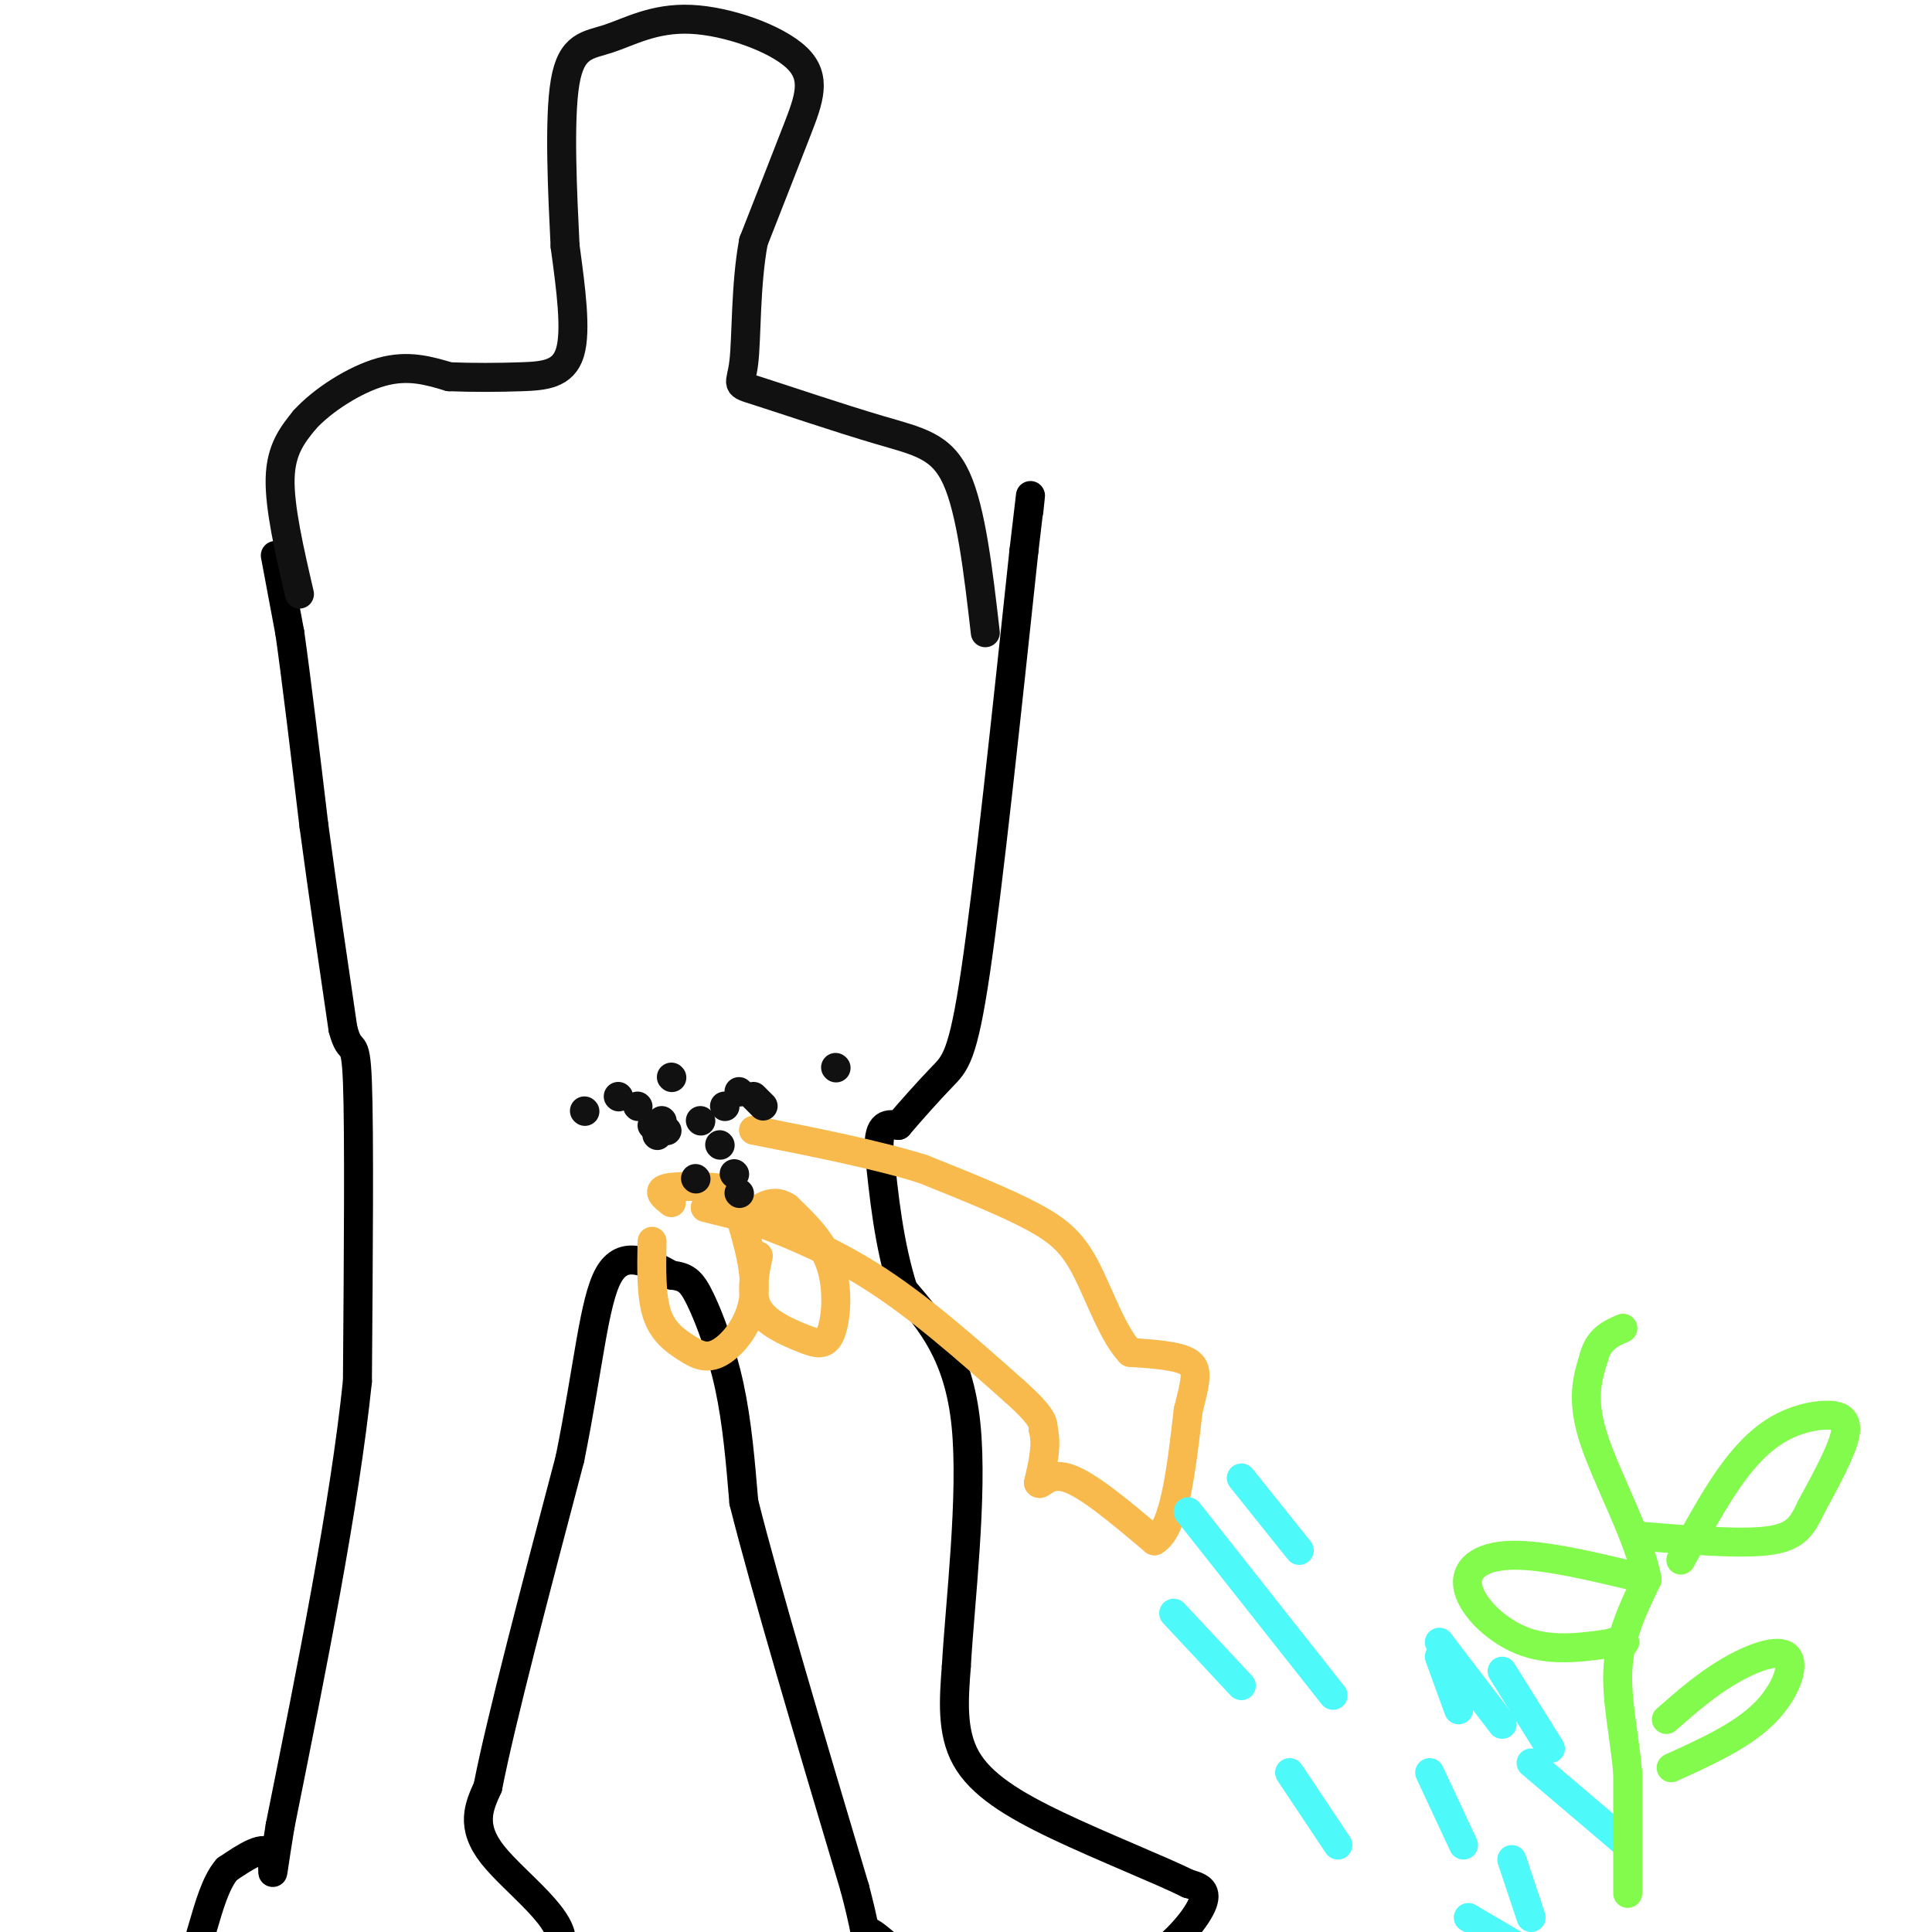 <svg viewBox='0 0 400 400' version='1.1' xmlns='http://www.w3.org/2000/svg' xmlns:xlink='http://www.w3.org/1999/xlink'><g fill='none' stroke='rgb(0,0,0)' stroke-width='6' stroke-linecap='round' stroke-linejoin='round'><path d='M57,115c0.000,0.000 3.000,16.000 3,16'/><path d='M60,131c1.333,9.333 3.167,24.667 5,40'/><path d='M65,171c1.833,13.667 3.917,27.833 6,42'/><path d='M71,213c1.600,6.222 2.600,0.778 3,11c0.400,10.222 0.200,36.111 0,62'/><path d='M74,286c-2.667,25.667 -9.333,58.833 -16,92'/><path d='M58,378c-2.533,15.511 -0.867,8.289 -2,6c-1.133,-2.289 -5.067,0.356 -9,3'/><path d='M47,387c-2.369,2.690 -3.792,7.917 -5,12c-1.208,4.083 -2.202,7.024 2,9c4.202,1.976 13.601,2.988 23,4'/><path d='M67,412c6.684,0.906 11.895,1.171 22,0c10.105,-1.171 25.105,-3.777 27,-9c1.895,-5.223 -9.316,-13.064 -14,-19c-4.684,-5.936 -2.842,-9.968 -1,-14'/><path d='M101,370c2.667,-13.667 9.833,-40.833 17,-68'/><path d='M118,302c3.844,-19.022 4.956,-32.578 8,-38c3.044,-5.422 8.022,-2.711 13,0'/><path d='M139,264c3.048,0.345 4.167,1.208 6,5c1.833,3.792 4.381,10.512 6,18c1.619,7.488 2.310,15.744 3,24'/><path d='M154,311c4.333,17.333 13.667,48.667 23,80'/><path d='M177,391c3.607,13.818 1.124,8.362 3,9c1.876,0.638 8.110,7.370 15,11c6.890,3.630 14.434,4.159 22,3c7.566,-1.159 15.152,-4.004 21,-8c5.848,-3.996 9.956,-9.142 11,-12c1.044,-2.858 -0.978,-3.429 -3,-4'/><path d='M246,390c-5.464,-2.726 -17.625,-7.542 -27,-12c-9.375,-4.458 -15.964,-8.560 -19,-14c-3.036,-5.440 -2.518,-12.220 -2,-19'/><path d='M198,345c0.711,-12.822 3.489,-35.378 2,-50c-1.489,-14.622 -7.244,-21.311 -13,-28'/><path d='M187,267c-3.000,-9.500 -4.000,-19.250 -5,-29'/><path d='M182,238c-0.167,-5.667 1.917,-5.333 4,-5'/><path d='M186,233c2.357,-2.762 6.250,-7.167 9,-10c2.750,-2.833 4.357,-4.095 7,-22c2.643,-17.905 6.321,-52.452 10,-87'/><path d='M212,114c1.833,-15.833 1.417,-11.917 1,-8'/></g>
<g fill='none' stroke='rgb(248,186,77)' stroke-width='6' stroke-linecap='round' stroke-linejoin='round'><path d='M146,250c0.000,0.000 8.000,2.000 8,2'/><path d='M154,252c5.689,1.911 15.911,5.689 26,12c10.089,6.311 20.044,15.156 30,24'/><path d='M210,288c6.000,5.333 6.000,6.667 6,8'/><path d='M216,296c0.833,3.167 -0.083,7.083 -1,11'/><path d='M215,307c0.378,0.911 1.822,-2.311 6,-1c4.178,1.311 11.089,7.156 18,13'/><path d='M239,319c4.167,-2.333 5.583,-14.667 7,-27'/><path d='M246,292c1.622,-6.333 2.178,-8.667 0,-10c-2.178,-1.333 -7.089,-1.667 -12,-2'/><path d='M234,280c-3.512,-3.619 -6.292,-11.667 -9,-17c-2.708,-5.333 -5.345,-7.952 -11,-11c-5.655,-3.048 -14.327,-6.524 -23,-10'/><path d='M191,242c-9.667,-3.000 -22.333,-5.500 -35,-8'/><path d='M135,257c-0.105,5.636 -0.211,11.273 1,15c1.211,3.727 3.737,5.545 6,7c2.263,1.455 4.263,2.545 7,1c2.737,-1.545 6.211,-5.727 7,-11c0.789,-5.273 -1.105,-11.636 -3,-18'/><path d='M153,251c-0.702,-3.881 -0.958,-4.583 -4,-5c-3.042,-0.417 -8.869,-0.548 -11,0c-2.131,0.548 -0.565,1.774 1,3'/><path d='M157,260c-0.852,4.032 -1.703,8.064 0,11c1.703,2.936 5.962,4.777 9,6c3.038,1.223 4.856,1.829 6,-1c1.144,-2.829 1.612,-9.094 0,-14c-1.612,-4.906 -5.306,-8.453 -9,-12'/><path d='M163,250c-2.667,-1.833 -4.833,-0.417 -7,1'/></g>
<g fill='none' stroke='rgb(77,249,249)' stroke-width='6' stroke-linecap='round' stroke-linejoin='round'><path d='M246,313c0.000,0.000 30.000,38.000 30,38'/><path d='M257,306c0.000,0.000 12.000,15.000 12,15'/><path d='M243,334c0.000,0.000 14.000,15.000 14,15'/><path d='M296,367c0.000,0.000 7.000,15.000 7,15'/><path d='M311,346c0.000,0.000 10.000,16.000 10,16'/><path d='M267,367c0.000,0.000 10.000,15.000 10,15'/><path d='M298,340c0.000,0.000 13.000,17.000 13,17'/><path d='M313,385c0.000,0.000 4.000,12.000 4,12'/><path d='M317,365c0.000,0.000 20.000,17.000 20,17'/><path d='M298,343c0.000,0.000 4.000,11.000 4,11'/><path d='M304,397c0.000,0.000 17.000,10.000 17,10'/></g>
<g fill='none' stroke='rgb(130,251,77)' stroke-width='6' stroke-linecap='round' stroke-linejoin='round'><path d='M337,392c0.000,0.000 0.000,-25.000 0,-25'/><path d='M337,367c-0.711,-7.978 -2.489,-15.422 -2,-22c0.489,-6.578 3.244,-12.289 6,-18'/><path d='M341,327c-1.511,-8.489 -8.289,-20.711 -11,-29c-2.711,-8.289 -1.356,-12.644 0,-17'/><path d='M330,281c1.000,-3.833 3.500,-4.917 6,-6'/><path d='M348,323c3.354,-6.152 6.708,-12.303 10,-17c3.292,-4.697 6.522,-7.939 10,-10c3.478,-2.061 7.206,-2.939 10,-3c2.794,-0.061 4.656,0.697 4,4c-0.656,3.303 -3.828,9.152 -7,15'/><path d='M375,312c-1.889,3.933 -3.111,6.267 -9,7c-5.889,0.733 -16.444,-0.133 -27,-1'/><path d='M341,327c-10.571,-2.577 -21.143,-5.155 -28,-5c-6.857,0.155 -10.000,3.042 -9,7c1.000,3.958 6.143,8.988 12,11c5.857,2.012 12.429,1.006 19,0'/><path d='M335,340c3.000,0.000 1.000,0.000 -1,0'/><path d='M345,356c4.101,-3.595 8.202,-7.190 13,-10c4.798,-2.810 10.292,-4.833 12,-3c1.708,1.833 -0.369,7.524 -5,12c-4.631,4.476 -11.815,7.738 -19,11'/></g>
<g fill='none' stroke='rgb(17,17,17)' stroke-width='6' stroke-linecap='round' stroke-linejoin='round'><path d='M137,232c0.000,0.000 0.100,0.100 0.1,0.1'/><path d='M145,232c0.000,0.000 0.100,0.100 0.1,0.1'/><path d='M153,226c0.000,0.000 0.100,0.100 0.1,0.1'/><path d='M132,229c0.000,0.000 0.100,0.100 0.1,0.1'/><path d='M121,230c0.000,0.000 0.100,0.100 0.1,0.1'/><path d='M136,235c0.000,0.000 0.100,0.100 0.1,0.1'/><path d='M149,237c0.000,0.000 0.100,0.100 0.1,0.1'/><path d='M139,223c0.000,0.000 0.100,0.100 0.1,0.1'/><path d='M128,227c0.000,0.000 0.100,0.100 0.1,0.1'/><path d='M156,227c0.000,0.000 2.000,2.000 2,2'/><path d='M152,243c0.000,0.000 0.100,0.100 0.1,0.1'/><path d='M135,233c0.000,0.000 0.100,0.100 0.1,0.1'/><path d='M150,229c0.000,0.000 0.100,0.100 0.1,0.1'/><path d='M153,247c0.000,0.000 0.100,0.100 0.1,0.1'/><path d='M173,221c0.000,0.000 0.100,0.100 0.1,0.1'/><path d='M144,244c0.000,0.000 0.100,0.100 0.1,0.1'/><path d='M138,234c0.000,0.000 0.100,0.100 0.1,0.1'/><path d='M62,123c-2.083,-9.000 -4.167,-18.000 -4,-24c0.167,-6.000 2.583,-9.000 5,-12'/><path d='M63,87c3.711,-4.133 10.489,-8.467 16,-10c5.511,-1.533 9.756,-0.267 14,1'/><path d='M93,78c4.952,0.190 10.333,0.167 15,0c4.667,-0.167 8.619,-0.476 10,-5c1.381,-4.524 0.190,-13.262 -1,-22'/><path d='M117,51c-0.518,-10.646 -1.314,-26.261 0,-34c1.314,-7.739 4.736,-7.601 9,-9c4.264,-1.399 9.370,-4.334 17,-4c7.630,0.334 17.785,3.936 22,8c4.215,4.064 2.490,8.590 0,15c-2.490,6.410 -5.745,14.705 -9,23'/><path d='M156,50c-1.685,8.971 -1.396,19.898 -2,25c-0.604,5.102 -2.100,4.378 3,6c5.100,1.622 16.796,5.591 25,8c8.204,2.409 12.915,3.260 16,10c3.085,6.740 4.542,19.370 6,32'/></g>
</svg>